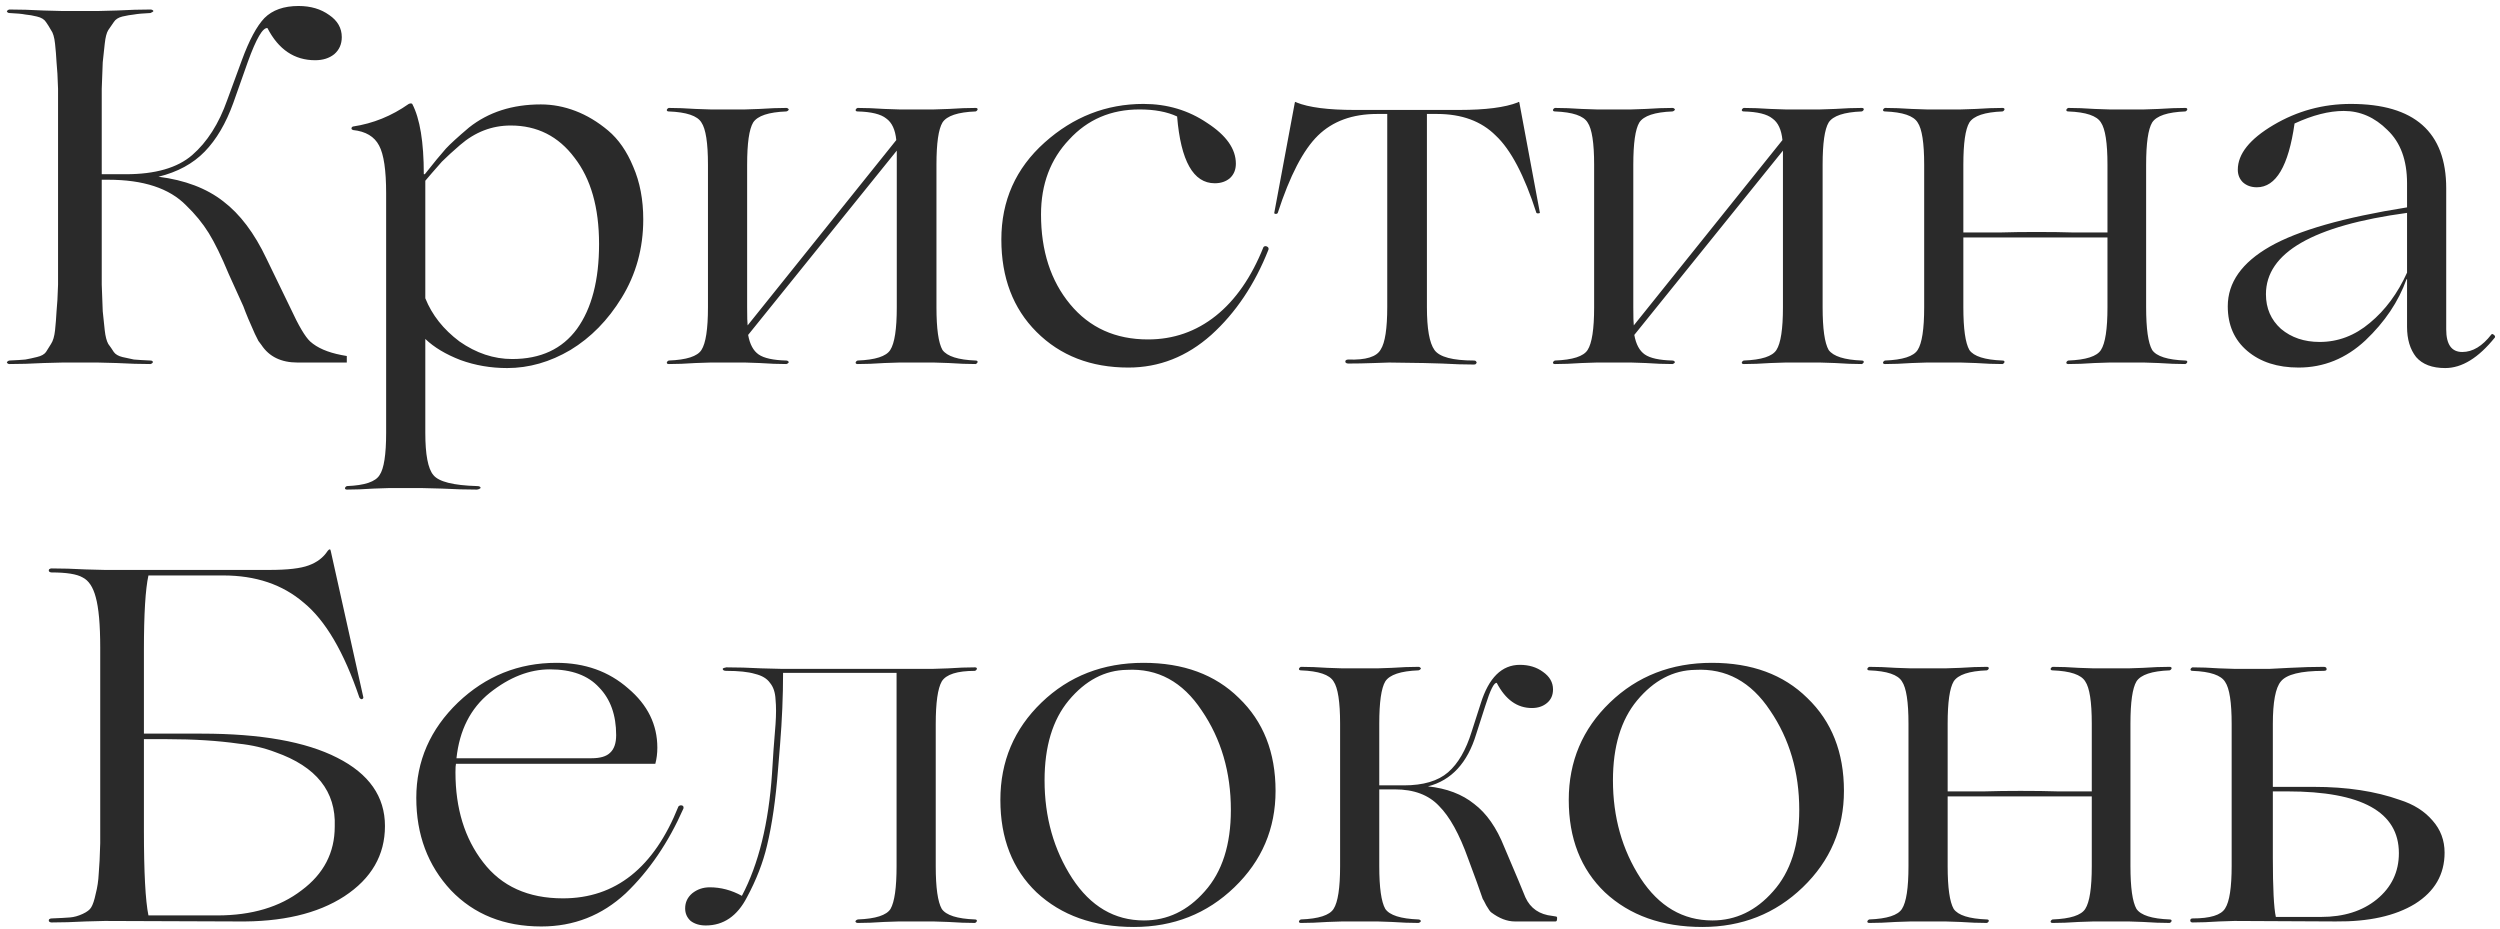 <?xml version="1.0" encoding="UTF-8"?> <svg xmlns="http://www.w3.org/2000/svg" width="331" height="123" viewBox="0 0 331 123" fill="none"><path d="M45.185 47.003L45.916 47.136V48H39.401C37.229 48 35.633 47.224 34.614 45.673C34.48 45.496 34.347 45.318 34.215 45.141C34.126 44.964 34.037 44.786 33.949 44.609C33.86 44.432 33.794 44.299 33.749 44.21C33.084 42.747 32.575 41.529 32.22 40.553L30.292 36.298C29.317 33.949 28.43 32.132 27.632 30.846C26.834 29.561 25.837 28.342 24.64 27.189C22.424 24.929 18.989 23.798 14.335 23.798H13.47V37.694C13.515 39.201 13.559 40.376 13.603 41.218C13.692 42.06 13.78 42.903 13.869 43.745C13.958 44.543 14.113 45.141 14.335 45.54C14.601 45.895 14.844 46.249 15.066 46.604C15.288 46.914 15.664 47.136 16.196 47.269C16.773 47.402 17.282 47.512 17.726 47.601C18.213 47.645 18.944 47.69 19.92 47.734C20.097 47.734 20.208 47.8 20.252 47.934C20.208 48.066 20.097 48.155 19.92 48.2C18.59 48.2 17.105 48.155 15.465 48.066C13.825 48.022 12.983 48 12.938 48H8.284C8.24 48 7.398 48.022 5.758 48.066C4.118 48.155 2.61 48.2 1.236 48.2C1.103 48.2 0.993 48.133 0.904 48C0.948 47.867 1.059 47.778 1.236 47.734C2.212 47.69 2.921 47.645 3.364 47.601C3.852 47.512 4.361 47.402 4.893 47.269C5.469 47.136 5.868 46.914 6.09 46.604C6.312 46.249 6.533 45.895 6.755 45.54C7.021 45.141 7.198 44.543 7.287 43.745C7.375 42.903 7.442 42.06 7.486 41.218C7.575 40.376 7.641 39.201 7.686 37.694V11.764C7.641 10.257 7.575 9.082 7.486 8.24C7.442 7.398 7.375 6.578 7.287 5.78C7.198 4.938 7.021 4.339 6.755 3.985C6.533 3.586 6.312 3.231 6.09 2.921C5.868 2.566 5.469 2.323 4.893 2.19C4.361 2.057 3.852 1.968 3.364 1.924C2.921 1.835 2.212 1.769 1.236 1.724C1.103 1.724 0.993 1.658 0.904 1.525C0.948 1.392 1.059 1.303 1.236 1.259C2.61 1.259 4.118 1.303 5.758 1.392C7.398 1.436 8.24 1.458 8.284 1.458H12.938C12.983 1.458 13.825 1.436 15.465 1.392C17.105 1.303 18.59 1.259 19.92 1.259C20.097 1.259 20.23 1.325 20.319 1.458C20.274 1.547 20.141 1.636 19.92 1.724C18.944 1.769 18.213 1.835 17.726 1.924C17.282 1.968 16.773 2.057 16.196 2.19C15.664 2.323 15.288 2.566 15.066 2.921C14.844 3.231 14.601 3.586 14.335 3.985C14.113 4.339 13.958 4.938 13.869 5.78C13.78 6.578 13.692 7.398 13.603 8.24C13.559 9.082 13.515 10.257 13.47 11.764V23.067H15.531H16.662C20.562 23.067 23.488 22.225 25.438 20.54C27.433 18.812 28.984 16.374 30.092 13.227L32.02 7.974C32.996 5.315 33.993 3.453 35.012 2.389C36.076 1.325 37.583 0.793 39.534 0.793C41.129 0.793 42.481 1.192 43.589 1.99C44.697 2.744 45.252 3.719 45.252 4.916C45.252 5.846 44.919 6.6 44.254 7.176C43.589 7.708 42.747 7.974 41.728 7.974C38.98 7.974 36.874 6.556 35.411 3.719C34.791 3.63 33.926 5.115 32.818 8.174L30.89 13.626C29.915 16.329 28.652 18.479 27.1 20.075C25.549 21.671 23.51 22.779 20.983 23.399C24.485 23.843 27.344 24.929 29.56 26.657C31.777 28.342 33.683 30.868 35.278 34.237L38.47 40.819C39.534 43.124 40.398 44.587 41.063 45.208C41.994 46.05 43.368 46.648 45.185 47.003ZM71.603 13.825C73.155 13.825 74.684 14.113 76.191 14.689C77.698 15.266 79.139 16.13 80.513 17.282C81.887 18.435 82.995 20.031 83.837 22.07C84.724 24.109 85.167 26.436 85.167 29.051C85.167 32.863 84.214 36.32 82.308 39.423C80.49 42.393 78.23 44.698 75.526 46.338C72.822 47.934 70.03 48.731 67.149 48.731C64.977 48.731 62.916 48.377 60.965 47.668C59.015 46.914 57.464 45.983 56.311 44.875V57.308C56.311 60.19 56.666 62.051 57.375 62.893C58.084 63.78 60.012 64.267 63.159 64.356C63.425 64.356 63.58 64.423 63.625 64.556C63.669 64.6 63.602 64.666 63.425 64.755L63.159 64.822C61.741 64.822 60.19 64.777 58.505 64.689C56.821 64.644 55.956 64.622 55.912 64.622H51.457C51.413 64.622 50.748 64.644 49.463 64.689C48.177 64.777 47.003 64.822 45.939 64.822C45.761 64.822 45.673 64.755 45.673 64.622C45.717 64.489 45.806 64.4 45.939 64.356C48.288 64.267 49.729 63.78 50.261 62.893C50.837 62.051 51.125 60.19 51.125 57.308V25.593C51.125 22.535 50.815 20.43 50.194 19.277C49.574 18.08 48.421 17.393 46.737 17.216C46.604 17.172 46.537 17.105 46.537 17.017C46.537 16.884 46.604 16.795 46.737 16.75C49.396 16.352 51.856 15.354 54.117 13.759C54.339 13.67 54.494 13.67 54.582 13.759C55.602 15.709 56.111 18.812 56.111 23.067H56.245C57.397 21.604 58.328 20.474 59.037 19.676C59.613 19.055 60.633 18.125 62.096 16.884C64.666 14.845 67.836 13.825 71.603 13.825ZM67.614 16.618C65.132 16.618 62.893 17.482 60.899 19.211C59.923 20.053 59.126 20.784 58.505 21.405C57.486 22.557 56.754 23.399 56.311 23.931V39.489C57.197 41.706 58.705 43.612 60.832 45.208C63.048 46.759 65.376 47.535 67.813 47.535C71.581 47.535 74.44 46.205 76.39 43.545C78.341 40.841 79.316 37.096 79.316 32.309C79.316 27.477 78.23 23.665 76.058 20.873C73.93 18.036 71.116 16.618 67.614 16.618ZM129.173 47.734C129.35 47.734 129.439 47.8 129.439 47.934C129.394 48.066 129.306 48.155 129.173 48.2C128.109 48.2 126.934 48.155 125.649 48.066C124.363 48.022 123.699 48 123.654 48H119.067C119.022 48 118.357 48.022 117.072 48.066C115.786 48.155 114.612 48.2 113.548 48.2C113.371 48.2 113.282 48.133 113.282 48C113.326 47.867 113.415 47.778 113.548 47.734C115.897 47.645 117.338 47.18 117.87 46.338C118.446 45.451 118.734 43.568 118.734 40.686V21.804V19.942L99.054 44.343C99.275 45.584 99.741 46.449 100.45 46.936C101.159 47.424 102.378 47.69 104.107 47.734C104.24 47.734 104.35 47.8 104.439 47.934C104.395 48.066 104.284 48.155 104.107 48.2C103.043 48.2 101.868 48.155 100.583 48.066C99.342 48.022 98.699 48 98.655 48H94.067C94.023 48 93.358 48.022 92.072 48.066C90.787 48.155 89.612 48.2 88.548 48.2C88.371 48.2 88.282 48.133 88.282 48C88.327 47.867 88.415 47.778 88.548 47.734C90.898 47.645 92.338 47.18 92.87 46.338C93.446 45.451 93.734 43.568 93.734 40.686V21.804C93.734 18.922 93.446 17.061 92.87 16.219C92.338 15.332 90.898 14.845 88.548 14.756C88.371 14.756 88.282 14.689 88.282 14.556C88.327 14.423 88.415 14.335 88.548 14.29C89.612 14.29 90.787 14.335 92.072 14.423C93.358 14.468 94.023 14.49 94.067 14.49H98.655C98.699 14.49 99.342 14.468 100.583 14.423C101.868 14.335 103.043 14.29 104.107 14.29C104.24 14.29 104.35 14.357 104.439 14.49C104.395 14.623 104.284 14.712 104.107 14.756C101.757 14.845 100.295 15.332 99.718 16.219C99.186 17.105 98.921 18.967 98.921 21.804V40.686C98.921 41.972 98.943 42.77 98.987 43.08L118.668 18.546C118.535 17.172 118.091 16.219 117.338 15.687C116.629 15.111 115.365 14.8 113.548 14.756C113.371 14.756 113.282 14.689 113.282 14.556C113.326 14.423 113.415 14.335 113.548 14.29C114.612 14.29 115.786 14.335 117.072 14.423C118.357 14.468 119.022 14.49 119.067 14.49H123.654C123.699 14.49 124.363 14.468 125.649 14.423C126.934 14.335 128.109 14.29 129.173 14.29C129.35 14.29 129.439 14.357 129.439 14.49C129.394 14.623 129.306 14.712 129.173 14.756C126.823 14.845 125.361 15.332 124.785 16.219C124.253 17.105 123.987 18.967 123.987 21.804V40.686C123.987 43.523 124.253 45.407 124.785 46.338C125.405 47.18 126.868 47.645 129.173 47.734ZM149.4 48.665C144.436 48.665 140.38 47.091 137.233 43.944C134.13 40.841 132.579 36.764 132.579 31.71C132.579 26.569 134.485 22.291 138.297 18.878C142.109 15.465 146.475 13.759 151.395 13.759C154.542 13.759 157.357 14.601 159.839 16.285C162.365 17.925 163.629 19.72 163.629 21.671C163.629 22.468 163.363 23.111 162.831 23.599C162.299 24.042 161.634 24.264 160.836 24.264C157.999 24.264 156.337 21.316 155.85 15.421C154.52 14.8 152.858 14.49 150.863 14.49C147.095 14.49 143.993 15.82 141.555 18.479C139.072 21.094 137.831 24.397 137.831 28.386C137.831 33.218 139.117 37.185 141.688 40.287C144.258 43.39 147.694 44.941 151.993 44.941C155.362 44.941 158.354 43.9 160.969 41.817C163.584 39.733 165.69 36.697 167.286 32.708C167.419 32.575 167.574 32.553 167.751 32.641C167.928 32.73 167.995 32.863 167.95 33.04C166.133 37.65 163.607 41.418 160.371 44.343C157.135 47.224 153.478 48.665 149.4 48.665ZM188.525 48.066L183.938 48C183.893 48 183.229 48.022 181.943 48.066C180.702 48.111 179.55 48.133 178.486 48.133C178.353 48.133 178.242 48.089 178.153 48C178.109 47.911 178.109 47.823 178.153 47.734C178.242 47.645 178.353 47.601 178.486 47.601C180.835 47.69 182.276 47.246 182.807 46.271C183.384 45.385 183.672 43.501 183.672 40.62V15.088H182.342C179.062 15.088 176.447 16.041 174.496 17.947C172.546 19.853 170.773 23.266 169.177 28.186C169.133 28.275 169.044 28.32 168.911 28.32C168.778 28.32 168.712 28.275 168.712 28.186L171.438 13.559C171.527 13.47 171.593 13.47 171.637 13.559C173.277 14.224 175.848 14.556 179.35 14.556H193.18C196.681 14.556 199.274 14.224 200.959 13.559C201.047 13.47 201.114 13.47 201.158 13.559L203.884 28.186C203.84 28.231 203.751 28.253 203.618 28.253C203.53 28.253 203.463 28.231 203.419 28.186C201.823 23.222 200.028 19.809 198.033 17.947C196.127 16.041 193.534 15.088 190.254 15.088H188.924V40.686C188.924 43.523 189.257 45.407 189.922 46.338C190.587 47.269 192.337 47.734 195.174 47.734C195.307 47.734 195.396 47.778 195.44 47.867C195.529 47.956 195.529 48.044 195.44 48.133C195.396 48.222 195.307 48.266 195.174 48.266C193.889 48.266 192.47 48.222 190.919 48.133C189.368 48.089 188.57 48.066 188.525 48.066ZM246.501 47.734C246.678 47.734 246.767 47.8 246.767 47.934C246.723 48.066 246.634 48.155 246.501 48.2C245.437 48.2 244.263 48.155 242.977 48.066C241.692 48.022 241.027 48 240.983 48H236.395C236.351 48 235.686 48.022 234.4 48.066C233.115 48.155 231.94 48.2 230.876 48.2C230.699 48.2 230.61 48.133 230.61 48C230.655 47.867 230.743 47.778 230.876 47.734C233.226 47.645 234.666 47.18 235.198 46.338C235.774 45.451 236.062 43.568 236.062 40.686V21.804V19.942L216.382 44.343C216.604 45.584 217.069 46.449 217.778 46.936C218.487 47.424 219.706 47.69 221.435 47.734C221.568 47.734 221.679 47.8 221.767 47.934C221.723 48.066 221.612 48.155 221.435 48.2C220.371 48.2 219.197 48.155 217.911 48.066C216.67 48.022 216.027 48 215.983 48H211.395C211.351 48 210.686 48.022 209.401 48.066C208.115 48.155 206.941 48.2 205.877 48.2C205.699 48.2 205.611 48.133 205.611 48C205.655 47.867 205.744 47.778 205.877 47.734C208.226 47.645 209.667 47.18 210.198 46.338C210.775 45.451 211.063 43.568 211.063 40.686V21.804C211.063 18.922 210.775 17.061 210.198 16.219C209.667 15.332 208.226 14.845 205.877 14.756C205.699 14.756 205.611 14.689 205.611 14.556C205.655 14.423 205.744 14.335 205.877 14.29C206.941 14.29 208.115 14.335 209.401 14.423C210.686 14.468 211.351 14.49 211.395 14.49H215.983C216.027 14.49 216.67 14.468 217.911 14.423C219.197 14.335 220.371 14.29 221.435 14.29C221.568 14.29 221.679 14.357 221.767 14.49C221.723 14.623 221.612 14.712 221.435 14.756C219.086 14.845 217.623 15.332 217.047 16.219C216.515 17.105 216.249 18.967 216.249 21.804V40.686C216.249 41.972 216.271 42.77 216.315 43.08L235.996 18.546C235.863 17.172 235.42 16.219 234.666 15.687C233.957 15.111 232.694 14.8 230.876 14.756C230.699 14.756 230.61 14.689 230.61 14.556C230.655 14.423 230.743 14.335 230.876 14.29C231.94 14.29 233.115 14.335 234.4 14.423C235.686 14.468 236.351 14.49 236.395 14.49H240.983C241.027 14.49 241.692 14.468 242.977 14.423C244.263 14.335 245.437 14.29 246.501 14.29C246.678 14.29 246.767 14.357 246.767 14.49C246.723 14.623 246.634 14.712 246.501 14.756C244.152 14.845 242.689 15.332 242.113 16.219C241.581 17.105 241.315 18.967 241.315 21.804V40.686C241.315 43.523 241.581 45.407 242.113 46.338C242.733 47.18 244.196 47.645 246.501 47.734ZM289.335 47.734C289.512 47.734 289.6 47.8 289.6 47.934C289.556 48.066 289.468 48.155 289.335 48.2C288.271 48.2 287.096 48.155 285.811 48.066C284.57 48.022 283.927 48 283.883 48H279.295C279.25 48 278.586 48.022 277.3 48.066C276.059 48.155 274.907 48.2 273.843 48.2C273.665 48.2 273.577 48.133 273.577 48C273.621 47.867 273.71 47.778 273.843 47.734C276.192 47.645 277.633 47.18 278.165 46.338C278.741 45.451 279.029 43.568 279.029 40.686V31.444H269.654H259.947V40.686C259.947 43.523 260.213 45.407 260.745 46.338C261.321 47.18 262.784 47.645 265.133 47.734C265.31 47.734 265.399 47.8 265.399 47.934C265.354 48.066 265.266 48.155 265.133 48.2C264.069 48.2 262.894 48.155 261.609 48.066C260.324 48.022 259.659 48 259.614 48H255.093C255.049 48 254.384 48.022 253.098 48.066C251.813 48.155 250.638 48.2 249.575 48.2C249.397 48.2 249.309 48.133 249.309 48C249.353 47.867 249.442 47.778 249.575 47.734C251.924 47.645 253.364 47.18 253.896 46.338C254.473 45.451 254.761 43.568 254.761 40.686V21.804C254.761 18.922 254.473 17.061 253.896 16.219C253.364 15.332 251.924 14.845 249.575 14.756C249.397 14.756 249.309 14.689 249.309 14.556C249.353 14.423 249.442 14.335 249.575 14.29C250.638 14.29 251.813 14.335 253.098 14.423C254.384 14.468 255.049 14.49 255.093 14.49H259.614C259.659 14.49 260.324 14.468 261.609 14.423C262.894 14.335 264.069 14.29 265.133 14.29C265.31 14.29 265.399 14.357 265.399 14.49C265.354 14.623 265.266 14.712 265.133 14.756C262.784 14.845 261.321 15.332 260.745 16.219C260.213 17.105 259.947 18.967 259.947 21.804V30.78H264.8C266.263 30.735 267.859 30.713 269.588 30.713C271.538 30.713 273.178 30.735 274.508 30.78H279.029V21.804C279.029 18.922 278.741 17.061 278.165 16.219C277.633 15.332 276.192 14.845 273.843 14.756C273.665 14.756 273.577 14.689 273.577 14.556C273.621 14.423 273.71 14.335 273.843 14.29C274.907 14.29 276.059 14.335 277.3 14.423C278.586 14.468 279.25 14.49 279.295 14.49H283.883C283.927 14.49 284.57 14.468 285.811 14.423C287.096 14.335 288.271 14.29 289.335 14.29C289.512 14.29 289.6 14.357 289.6 14.49C289.556 14.623 289.468 14.712 289.335 14.756C286.985 14.845 285.523 15.332 284.946 16.219C284.414 17.105 284.148 18.967 284.148 21.804V40.686C284.148 43.523 284.414 45.407 284.946 46.338C285.523 47.18 286.985 47.645 289.335 47.734ZM304.331 48.665C301.539 48.665 299.278 47.934 297.549 46.471C295.821 45.008 294.956 43.035 294.956 40.553C294.956 37.406 296.818 34.769 300.541 32.641C304.265 30.514 310.315 28.785 318.693 27.455V24.264C318.693 21.205 317.828 18.856 316.1 17.216C314.415 15.532 312.487 14.689 310.315 14.689C308.365 14.689 306.193 15.243 303.799 16.352C303.002 21.981 301.339 24.796 298.813 24.796C298.059 24.796 297.439 24.574 296.951 24.131C296.508 23.688 296.286 23.133 296.286 22.468C296.286 20.385 297.86 18.413 301.007 16.551C304.154 14.689 307.567 13.759 311.246 13.759C319.668 13.759 323.879 17.482 323.879 24.929V43.612C323.879 45.606 324.588 46.604 326.006 46.604C327.381 46.604 328.666 45.828 329.863 44.277C329.951 44.188 330.062 44.21 330.195 44.343C330.328 44.432 330.372 44.543 330.328 44.676C328.156 47.379 325.962 48.731 323.746 48.731C322.017 48.731 320.732 48.244 319.89 47.269C319.092 46.249 318.693 44.919 318.693 43.279V36.963H318.626C317.562 39.933 315.745 42.637 313.174 45.075C310.603 47.468 307.656 48.665 304.331 48.665ZM307.124 45.274C309.562 45.274 311.778 44.432 313.773 42.747C315.812 41.063 317.452 38.847 318.693 36.099V28.186C306.237 29.871 300.01 33.461 300.01 38.958C300.01 40.819 300.674 42.349 302.004 43.545C303.378 44.698 305.085 45.274 307.124 45.274ZM19.054 97.133H26.7C34.502 97.133 40.486 98.197 44.652 100.325C48.863 102.452 50.969 105.467 50.969 109.367C50.969 113.224 49.173 116.326 45.583 118.676C42.037 120.981 37.294 122.089 31.355 122L13.868 121.934C13.824 121.934 12.982 121.956 11.342 122C9.702 122.089 8.194 122.133 6.82 122.133C6.687 122.133 6.577 122.089 6.488 122C6.444 121.911 6.444 121.823 6.488 121.734C6.577 121.645 6.687 121.601 6.82 121.601C7.929 121.557 8.749 121.512 9.28 121.468C9.812 121.424 10.366 121.269 10.943 121.003C11.519 120.737 11.896 120.449 12.073 120.138C12.295 119.784 12.494 119.185 12.671 118.343C12.893 117.501 13.026 116.614 13.07 115.684C13.159 114.708 13.225 113.357 13.27 111.628V85.764C13.27 82.706 13.07 80.467 12.671 79.049C12.317 77.719 11.741 76.855 10.943 76.456C10.189 76.012 8.815 75.791 6.82 75.791C6.687 75.791 6.577 75.746 6.488 75.658C6.444 75.569 6.444 75.48 6.488 75.392C6.577 75.303 6.687 75.259 6.82 75.259C8.194 75.259 9.702 75.303 11.342 75.392C12.982 75.436 13.824 75.458 13.868 75.458H35.676C38.07 75.458 39.798 75.259 40.862 74.86C41.971 74.461 42.813 73.818 43.389 72.932C43.611 72.666 43.743 72.666 43.788 72.932L48.11 92.346C48.11 92.435 48.065 92.501 47.977 92.546C47.932 92.59 47.866 92.59 47.777 92.546C47.688 92.501 47.622 92.435 47.578 92.346C45.539 86.318 43.079 82.129 40.197 79.78C37.405 77.386 33.859 76.19 29.559 76.19H19.653C19.254 78.007 19.054 81.287 19.054 86.03V97.133ZM19.653 121.202H28.762C33.327 121.202 37.05 120.094 39.931 117.878C42.857 115.706 44.32 112.891 44.32 109.434C44.497 104.78 41.882 101.499 36.474 99.594C34.967 99.017 33.349 98.641 31.62 98.463C28.828 98.064 25.659 97.865 22.113 97.865H19.054V109.966C19.054 115.506 19.254 119.252 19.653 121.202ZM89.824 106.774C89.957 106.641 90.112 106.597 90.29 106.641C90.467 106.686 90.533 106.819 90.489 107.04C88.494 111.561 85.946 115.307 82.843 118.277C79.696 121.202 75.972 122.665 71.673 122.665C66.753 122.665 62.764 121.069 59.705 117.878C56.647 114.598 55.117 110.52 55.117 105.644C55.117 100.768 56.957 96.557 60.636 93.011C64.315 89.509 68.659 87.759 73.668 87.759C77.435 87.759 80.605 88.889 83.175 91.15C85.746 93.321 87.032 95.937 87.032 98.995C87.032 99.749 86.943 100.458 86.766 101.123H60.37C60.326 101.3 60.303 101.677 60.303 102.253C60.303 107.04 61.522 111.007 63.96 114.154C66.398 117.346 69.922 118.942 74.532 118.942C81.491 118.942 86.588 114.886 89.824 106.774ZM72.803 88.623C70.099 88.623 67.44 89.665 64.825 91.748C62.298 93.787 60.835 96.668 60.436 100.391H78.322C79.474 100.391 80.294 100.148 80.782 99.66C81.314 99.172 81.58 98.397 81.58 97.333C81.58 94.673 80.826 92.568 79.319 91.016C77.856 89.421 75.684 88.623 72.803 88.623ZM129.078 121.734C129.255 121.734 129.344 121.801 129.344 121.934C129.299 122.066 129.211 122.155 129.078 122.199C128.014 122.199 126.839 122.155 125.554 122.066C124.268 122.022 123.603 122 123.559 122H119.038C118.994 122 118.329 122.022 117.043 122.066C115.802 122.155 114.65 122.199 113.586 122.199C113.409 122.199 113.298 122.133 113.253 122C113.298 121.867 113.409 121.778 113.586 121.734C115.935 121.645 117.376 121.18 117.908 120.338C118.44 119.407 118.706 117.523 118.706 114.686V89.088H103.679C103.679 92.147 103.546 95.316 103.28 98.596L103.014 101.854C102.704 105.843 102.216 109.212 101.552 111.96C101.02 114.221 100.133 116.504 98.892 118.809C97.607 121.291 95.789 122.532 93.44 122.532C92.642 122.532 91.977 122.332 91.445 121.934C90.958 121.49 90.714 120.936 90.714 120.271C90.714 119.473 91.024 118.809 91.645 118.277C92.31 117.745 93.085 117.479 93.972 117.479C95.435 117.479 96.853 117.856 98.227 118.609C100.443 114.398 101.773 108.99 102.216 102.386L102.416 99.261C102.549 97.577 102.638 96.446 102.682 95.87C102.77 94.585 102.77 93.499 102.682 92.612C102.638 91.681 102.394 90.95 101.95 90.418C101.552 89.842 100.887 89.443 99.956 89.221C99.069 88.955 97.806 88.822 96.166 88.822C95.9 88.822 95.745 88.756 95.701 88.623C95.656 88.534 95.723 88.468 95.9 88.423L96.166 88.357C97.584 88.357 99.136 88.401 100.82 88.49C102.505 88.534 103.369 88.556 103.413 88.556H123.559C123.603 88.556 124.268 88.534 125.554 88.49C126.839 88.401 128.014 88.357 129.078 88.357C129.255 88.357 129.344 88.423 129.344 88.556C129.299 88.689 129.211 88.778 129.078 88.822C126.728 88.822 125.266 89.288 124.689 90.219C124.158 91.15 123.892 93.033 123.892 95.87V114.686C123.892 117.523 124.158 119.407 124.689 120.338C125.266 121.18 126.728 121.645 129.078 121.734ZM150.135 122.731C144.816 122.731 140.516 121.202 137.236 118.144C134.045 115.085 132.449 111.007 132.449 105.91C132.449 100.812 134.266 96.513 137.901 93.011C141.536 89.509 146.035 87.759 151.398 87.759C156.673 87.759 160.884 89.31 164.031 92.413C167.266 95.516 168.884 99.616 168.884 104.713C168.884 109.722 167.067 113.977 163.432 117.479C159.798 120.981 155.365 122.731 150.135 122.731ZM151.464 121.867C154.567 121.867 157.249 120.582 159.51 118.011C161.814 115.44 162.967 111.849 162.967 107.24C162.967 102.231 161.681 97.843 159.111 94.075C156.584 90.263 153.282 88.468 149.204 88.689C146.278 88.734 143.708 90.086 141.491 92.745C139.364 95.316 138.3 98.84 138.3 103.317C138.3 108.193 139.519 112.514 141.957 116.282C144.395 120.005 147.564 121.867 151.464 121.867ZM205.554 121.269L205.953 121.335C206.13 121.335 206.196 121.446 206.152 121.668C206.152 121.889 206.086 122 205.953 122H200.567C199.548 122 198.506 121.601 197.442 120.803C197.309 120.715 197.087 120.404 196.777 119.872C196.511 119.34 196.356 119.052 196.312 119.008L195.514 116.747L194.384 113.689C193.231 110.453 191.946 108.126 190.527 106.708C189.153 105.245 187.203 104.514 184.676 104.514H182.615V114.686C182.615 117.523 182.881 119.407 183.413 120.338C183.989 121.18 185.452 121.645 187.801 121.734C187.934 121.734 188.045 121.801 188.134 121.934C188.089 122.066 187.979 122.155 187.801 122.199C186.737 122.199 185.563 122.155 184.277 122.066C183.036 122.022 182.394 122 182.349 122H177.762C177.717 122 177.052 122.022 175.767 122.066C174.482 122.155 173.307 122.199 172.243 122.199C172.066 122.199 171.977 122.133 171.977 122C172.021 121.867 172.11 121.778 172.243 121.734C174.592 121.645 176.033 121.18 176.565 120.338C177.141 119.451 177.429 117.567 177.429 114.686V95.804C177.429 92.922 177.141 91.061 176.565 90.219C176.033 89.332 174.592 88.844 172.243 88.756C172.066 88.756 171.977 88.689 171.977 88.556C172.021 88.423 172.11 88.335 172.243 88.29C173.307 88.29 174.482 88.335 175.767 88.423C177.052 88.468 177.717 88.49 177.762 88.49H182.349C182.394 88.49 183.036 88.468 184.277 88.423C185.563 88.335 186.737 88.29 187.801 88.29C187.934 88.29 188.045 88.357 188.134 88.49C188.089 88.623 187.979 88.712 187.801 88.756C185.452 88.844 183.989 89.332 183.413 90.219C182.881 91.105 182.615 92.967 182.615 95.804V103.982H185.873C188.444 103.982 190.394 103.405 191.724 102.253C193.054 101.101 194.096 99.305 194.849 96.868L196.046 93.144C197.11 89.731 198.838 88.025 201.232 88.025C202.429 88.025 203.448 88.335 204.29 88.955C205.177 89.576 205.62 90.352 205.62 91.282C205.62 92.036 205.354 92.634 204.822 93.078C204.29 93.521 203.626 93.743 202.828 93.743C200.877 93.743 199.326 92.634 198.173 90.418C197.819 90.329 197.309 91.349 196.644 93.477L195.447 97.2C194.295 101.012 192.167 103.317 189.065 104.115C191.547 104.381 193.586 105.156 195.182 106.442C196.822 107.683 198.151 109.589 199.171 112.16L201.032 116.548L201.963 118.809C202.628 120.271 203.825 121.091 205.554 121.269ZM225.388 122.731C220.069 122.731 215.77 121.202 212.49 118.144C209.298 115.085 207.703 111.007 207.703 105.91C207.703 100.812 209.52 96.513 213.155 93.011C216.789 89.509 221.288 87.759 226.652 87.759C231.926 87.759 236.137 89.31 239.284 92.413C242.52 95.516 244.138 99.616 244.138 104.713C244.138 109.722 242.321 113.977 238.686 117.479C235.051 120.981 230.619 122.731 225.388 122.731ZM226.718 121.867C229.821 121.867 232.503 120.582 234.763 118.011C237.068 115.44 238.221 111.849 238.221 107.24C238.221 102.231 236.935 97.843 234.364 94.075C231.838 90.263 228.536 88.468 224.458 88.689C221.532 88.734 218.961 90.086 216.745 92.745C214.617 95.316 213.554 98.84 213.554 103.317C213.554 108.193 214.772 112.514 217.21 116.282C219.648 120.005 222.818 121.867 226.718 121.867ZM287.257 121.734C287.434 121.734 287.523 121.801 287.523 121.934C287.478 122.066 287.39 122.155 287.257 122.199C286.193 122.199 285.018 122.155 283.733 122.066C282.492 122.022 281.849 122 281.805 122H277.217C277.173 122 276.508 122.022 275.222 122.066C273.981 122.155 272.829 122.199 271.765 122.199C271.588 122.199 271.499 122.133 271.499 122C271.543 121.867 271.632 121.778 271.765 121.734C274.114 121.645 275.555 121.18 276.087 120.338C276.663 119.451 276.951 117.567 276.951 114.686V105.444H267.576H257.869V114.686C257.869 117.523 258.135 119.407 258.667 120.338C259.243 121.18 260.706 121.645 263.055 121.734C263.232 121.734 263.321 121.801 263.321 121.934C263.277 122.066 263.188 122.155 263.055 122.199C261.991 122.199 260.817 122.155 259.531 122.066C258.246 122.022 257.581 122 257.537 122H253.015C252.971 122 252.306 122.022 251.021 122.066C249.735 122.155 248.561 122.199 247.497 122.199C247.32 122.199 247.231 122.133 247.231 122C247.275 121.867 247.364 121.778 247.497 121.734C249.846 121.645 251.287 121.18 251.819 120.338C252.395 119.451 252.683 117.567 252.683 114.686V95.804C252.683 92.922 252.395 91.061 251.819 90.219C251.287 89.332 249.846 88.844 247.497 88.756C247.32 88.756 247.231 88.689 247.231 88.556C247.275 88.423 247.364 88.335 247.497 88.29C248.561 88.29 249.735 88.335 251.021 88.423C252.306 88.468 252.971 88.49 253.015 88.49H257.537C257.581 88.49 258.246 88.468 259.531 88.423C260.817 88.335 261.991 88.29 263.055 88.29C263.232 88.29 263.321 88.357 263.321 88.49C263.277 88.623 263.188 88.712 263.055 88.756C260.706 88.844 259.243 89.332 258.667 90.219C258.135 91.105 257.869 92.967 257.869 95.804V104.78H262.723C264.185 104.735 265.781 104.713 267.51 104.713C269.46 104.713 271.1 104.735 272.43 104.78H276.951V95.804C276.951 92.922 276.663 91.061 276.087 90.219C275.555 89.332 274.114 88.844 271.765 88.756C271.588 88.756 271.499 88.689 271.499 88.556C271.543 88.423 271.632 88.335 271.765 88.29C272.829 88.29 273.981 88.335 275.222 88.423C276.508 88.468 277.173 88.49 277.217 88.49H281.805C281.849 88.49 282.492 88.468 283.733 88.423C285.018 88.335 286.193 88.29 287.257 88.29C287.434 88.29 287.523 88.357 287.523 88.49C287.478 88.623 287.39 88.712 287.257 88.756C284.908 88.844 283.445 89.332 282.869 90.219C282.337 91.105 282.071 92.967 282.071 95.804V114.686C282.071 117.523 282.337 119.407 282.869 120.338C283.445 121.18 284.908 121.645 287.257 121.734ZM309.235 122L295.804 121.934C295.76 121.934 295.095 121.956 293.81 122C292.524 122.089 291.349 122.133 290.286 122.133C290.153 122.133 290.064 122.089 290.02 122C289.975 121.911 289.975 121.823 290.02 121.734C290.064 121.645 290.153 121.601 290.286 121.601C292.635 121.601 294.075 121.158 294.607 120.271C295.184 119.385 295.472 117.501 295.472 114.62V95.87C295.472 92.989 295.184 91.127 294.607 90.285C294.075 89.399 292.635 88.911 290.286 88.822C290.108 88.822 290.02 88.756 290.02 88.623C290.064 88.49 290.153 88.401 290.286 88.357C291.349 88.357 292.524 88.401 293.81 88.49C295.095 88.534 295.76 88.556 295.804 88.556H300.525C300.569 88.556 301.433 88.512 303.118 88.423C304.802 88.335 306.309 88.29 307.639 88.29C307.905 88.29 308.038 88.379 308.038 88.556C308.082 88.734 307.949 88.822 307.639 88.822C304.625 88.822 302.741 89.288 301.988 90.219C301.278 91.061 300.924 92.945 300.924 95.87V104.181H306.376C310.72 104.181 314.51 104.757 317.745 105.91C319.563 106.486 321.003 107.395 322.067 108.636C323.131 109.833 323.663 111.251 323.663 112.891C323.663 115.772 322.355 118.033 319.74 119.673C317.125 121.269 313.623 122.044 309.235 122ZM301.323 121.402H307.307C310.321 121.402 312.781 120.626 314.687 119.075C316.637 117.479 317.612 115.44 317.612 112.958C317.612 107.506 312.692 104.78 302.852 104.78H300.924V113.556C300.924 117.59 301.057 120.205 301.323 121.402Z" fill="#2A2A2A"></path></svg> 